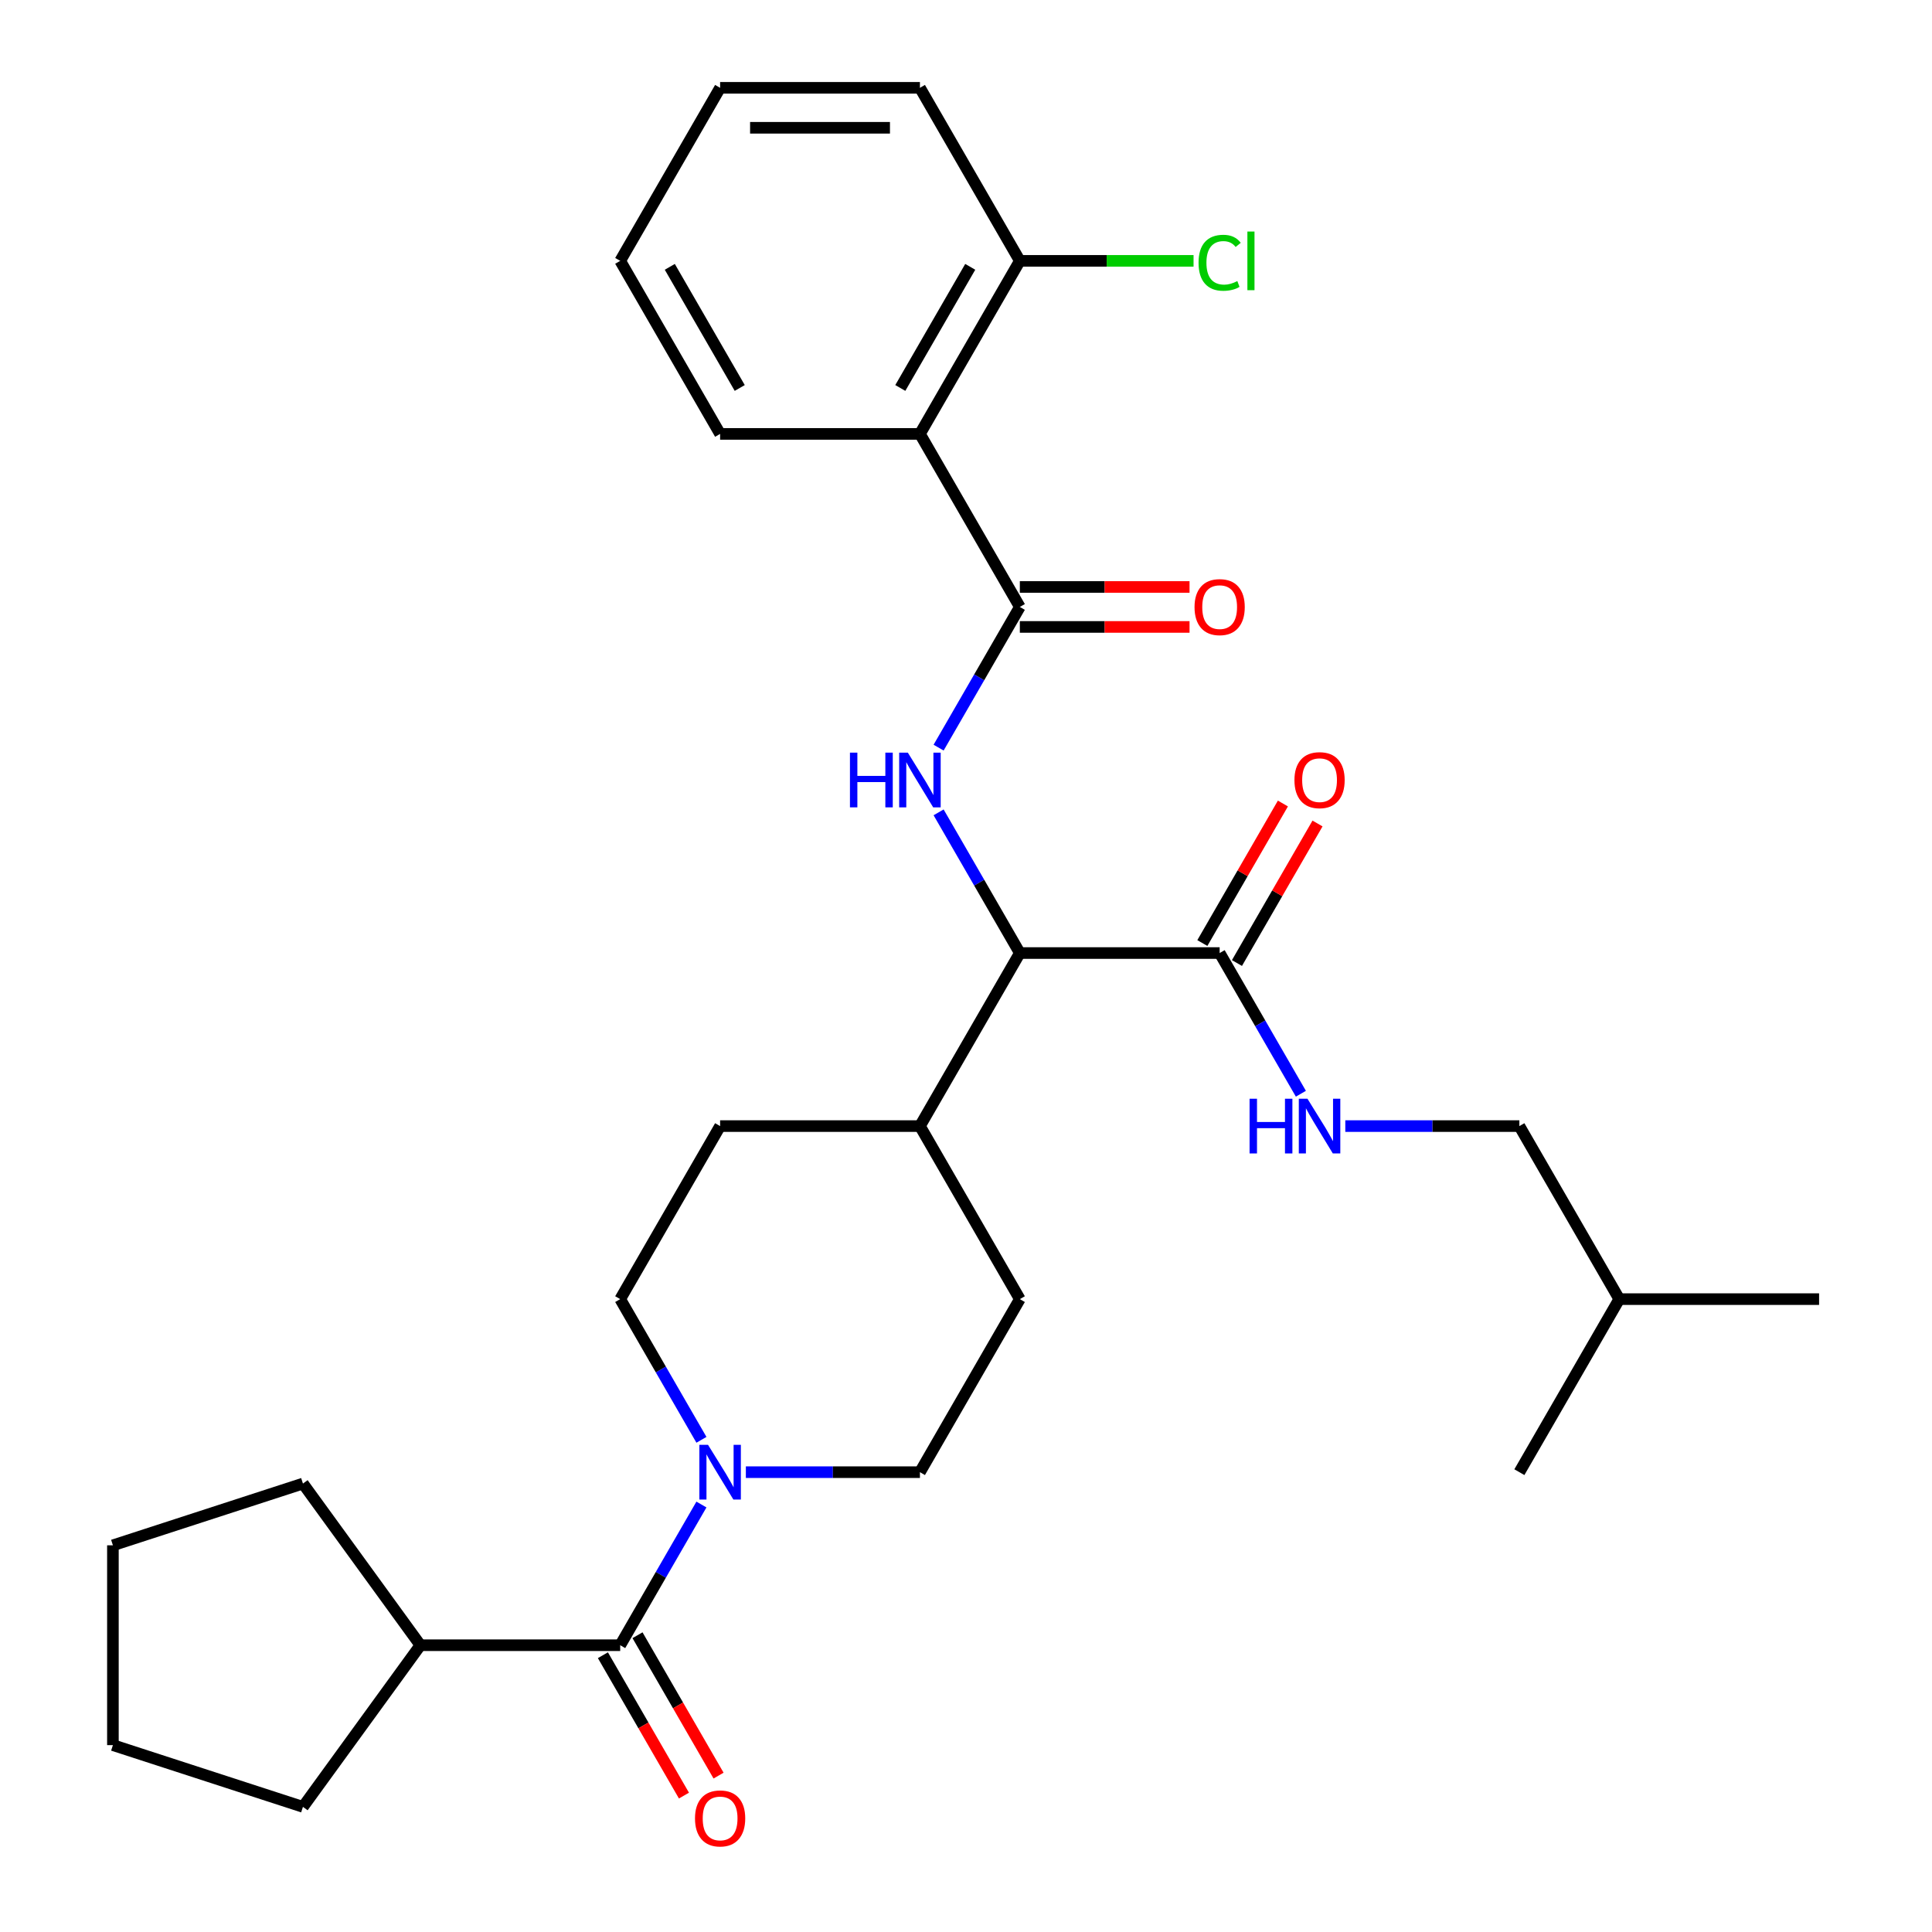 <?xml version='1.0' encoding='iso-8859-1'?>
<svg version='1.1' baseProfile='full'
              xmlns='http://www.w3.org/2000/svg'
                      xmlns:rdkit='http://www.rdkit.org/xml'
                      xmlns:xlink='http://www.w3.org/1999/xlink'
                  xml:space='preserve'
width='1000px' height='1000px' viewBox='0 0 1000 1000'>
<!-- END OF HEADER -->
<rect style='opacity:1.0;fill:#FFFFFF;stroke:none' width='1000' height='1000' x='0' y='0'> </rect>
<path class='bond-0' d='M 217.593,851.563 L 156.802,935.234' style='fill:none;fill-rule:evenodd;stroke:#000000;stroke-width:6px;stroke-linecap:butt;stroke-linejoin:miter;stroke-opacity:1' />
<path class='bond-1' d='M 217.593,851.563 L 156.802,767.891' style='fill:none;fill-rule:evenodd;stroke:#000000;stroke-width:6px;stroke-linecap:butt;stroke-linejoin:miter;stroke-opacity:1' />
<path class='bond-2' d='M 217.593,851.563 L 321.017,851.563' style='fill:none;fill-rule:evenodd;stroke:#000000;stroke-width:6px;stroke-linecap:butt;stroke-linejoin:miter;stroke-opacity:1' />
<path class='bond-3' d='M 386.055,761.995 L 431.104,761.995' style='fill:none;fill-rule:evenodd;stroke:#0000FF;stroke-width:6px;stroke-linecap:butt;stroke-linejoin:miter;stroke-opacity:1' />
<path class='bond-3' d='M 431.104,761.995 L 476.153,761.995' style='fill:none;fill-rule:evenodd;stroke:#000000;stroke-width:6px;stroke-linecap:butt;stroke-linejoin:miter;stroke-opacity:1' />
<path class='bond-4' d='M 363.061,778.741 L 342.039,815.152' style='fill:none;fill-rule:evenodd;stroke:#0000FF;stroke-width:6px;stroke-linecap:butt;stroke-linejoin:miter;stroke-opacity:1' />
<path class='bond-4' d='M 342.039,815.152 L 321.017,851.563' style='fill:none;fill-rule:evenodd;stroke:#000000;stroke-width:6px;stroke-linecap:butt;stroke-linejoin:miter;stroke-opacity:1' />
<path class='bond-5' d='M 363.061,745.249 L 342.039,708.838' style='fill:none;fill-rule:evenodd;stroke:#0000FF;stroke-width:6px;stroke-linecap:butt;stroke-linejoin:miter;stroke-opacity:1' />
<path class='bond-5' d='M 342.039,708.838 L 321.017,672.427' style='fill:none;fill-rule:evenodd;stroke:#000000;stroke-width:6px;stroke-linecap:butt;stroke-linejoin:miter;stroke-opacity:1' />
<path class='bond-6' d='M 312.06,856.734 L 333.036,893.065' style='fill:none;fill-rule:evenodd;stroke:#000000;stroke-width:6px;stroke-linecap:butt;stroke-linejoin:miter;stroke-opacity:1' />
<path class='bond-6' d='M 333.036,893.065 L 354.012,929.396' style='fill:none;fill-rule:evenodd;stroke:#FF0000;stroke-width:6px;stroke-linecap:butt;stroke-linejoin:miter;stroke-opacity:1' />
<path class='bond-6' d='M 329.974,846.391 L 350.95,882.722' style='fill:none;fill-rule:evenodd;stroke:#000000;stroke-width:6px;stroke-linecap:butt;stroke-linejoin:miter;stroke-opacity:1' />
<path class='bond-6' d='M 350.95,882.722 L 371.925,919.053' style='fill:none;fill-rule:evenodd;stroke:#FF0000;stroke-width:6px;stroke-linecap:butt;stroke-linejoin:miter;stroke-opacity:1' />
<path class='bond-7' d='M 156.802,935.234 L 58.441,903.274' style='fill:none;fill-rule:evenodd;stroke:#000000;stroke-width:6px;stroke-linecap:butt;stroke-linejoin:miter;stroke-opacity:1' />
<path class='bond-8' d='M 156.802,767.891 L 58.441,799.851' style='fill:none;fill-rule:evenodd;stroke:#000000;stroke-width:6px;stroke-linecap:butt;stroke-linejoin:miter;stroke-opacity:1' />
<path class='bond-9' d='M 786.424,582.86 L 838.136,672.427' style='fill:none;fill-rule:evenodd;stroke:#000000;stroke-width:6px;stroke-linecap:butt;stroke-linejoin:miter;stroke-opacity:1' />
<path class='bond-10' d='M 786.424,582.86 L 741.375,582.86' style='fill:none;fill-rule:evenodd;stroke:#000000;stroke-width:6px;stroke-linecap:butt;stroke-linejoin:miter;stroke-opacity:1' />
<path class='bond-10' d='M 741.375,582.86 L 696.326,582.86' style='fill:none;fill-rule:evenodd;stroke:#0000FF;stroke-width:6px;stroke-linecap:butt;stroke-linejoin:miter;stroke-opacity:1' />
<path class='bond-11' d='M 640.245,498.464 L 661.094,462.353' style='fill:none;fill-rule:evenodd;stroke:#000000;stroke-width:6px;stroke-linecap:butt;stroke-linejoin:miter;stroke-opacity:1' />
<path class='bond-11' d='M 661.094,462.353 L 681.942,426.242' style='fill:none;fill-rule:evenodd;stroke:#FF0000;stroke-width:6px;stroke-linecap:butt;stroke-linejoin:miter;stroke-opacity:1' />
<path class='bond-11' d='M 622.331,488.121 L 643.18,452.01' style='fill:none;fill-rule:evenodd;stroke:#000000;stroke-width:6px;stroke-linecap:butt;stroke-linejoin:miter;stroke-opacity:1' />
<path class='bond-11' d='M 643.18,452.01 L 664.029,415.899' style='fill:none;fill-rule:evenodd;stroke:#FF0000;stroke-width:6px;stroke-linecap:butt;stroke-linejoin:miter;stroke-opacity:1' />
<path class='bond-12' d='M 631.288,493.292 L 652.31,529.703' style='fill:none;fill-rule:evenodd;stroke:#000000;stroke-width:6px;stroke-linecap:butt;stroke-linejoin:miter;stroke-opacity:1' />
<path class='bond-12' d='M 652.31,529.703 L 673.332,566.114' style='fill:none;fill-rule:evenodd;stroke:#0000FF;stroke-width:6px;stroke-linecap:butt;stroke-linejoin:miter;stroke-opacity:1' />
<path class='bond-13' d='M 631.288,493.292 L 527.865,493.292' style='fill:none;fill-rule:evenodd;stroke:#000000;stroke-width:6px;stroke-linecap:butt;stroke-linejoin:miter;stroke-opacity:1' />
<path class='bond-14' d='M 838.136,672.427 L 941.559,672.427' style='fill:none;fill-rule:evenodd;stroke:#000000;stroke-width:6px;stroke-linecap:butt;stroke-linejoin:miter;stroke-opacity:1' />
<path class='bond-15' d='M 838.136,672.427 L 786.424,761.995' style='fill:none;fill-rule:evenodd;stroke:#000000;stroke-width:6px;stroke-linecap:butt;stroke-linejoin:miter;stroke-opacity:1' />
<path class='bond-16' d='M 476.153,224.59 L 527.865,135.022' style='fill:none;fill-rule:evenodd;stroke:#000000;stroke-width:6px;stroke-linecap:butt;stroke-linejoin:miter;stroke-opacity:1' />
<path class='bond-16' d='M 465.996,200.812 L 502.194,138.115' style='fill:none;fill-rule:evenodd;stroke:#000000;stroke-width:6px;stroke-linecap:butt;stroke-linejoin:miter;stroke-opacity:1' />
<path class='bond-17' d='M 476.153,224.59 L 372.729,224.59' style='fill:none;fill-rule:evenodd;stroke:#000000;stroke-width:6px;stroke-linecap:butt;stroke-linejoin:miter;stroke-opacity:1' />
<path class='bond-18' d='M 476.153,224.59 L 527.865,314.157' style='fill:none;fill-rule:evenodd;stroke:#000000;stroke-width:6px;stroke-linecap:butt;stroke-linejoin:miter;stroke-opacity:1' />
<path class='bond-19' d='M 485.821,386.979 L 506.843,350.568' style='fill:none;fill-rule:evenodd;stroke:#0000FF;stroke-width:6px;stroke-linecap:butt;stroke-linejoin:miter;stroke-opacity:1' />
<path class='bond-19' d='M 506.843,350.568 L 527.865,314.157' style='fill:none;fill-rule:evenodd;stroke:#000000;stroke-width:6px;stroke-linecap:butt;stroke-linejoin:miter;stroke-opacity:1' />
<path class='bond-20' d='M 485.821,420.47 L 506.843,456.881' style='fill:none;fill-rule:evenodd;stroke:#0000FF;stroke-width:6px;stroke-linecap:butt;stroke-linejoin:miter;stroke-opacity:1' />
<path class='bond-20' d='M 506.843,456.881 L 527.865,493.292' style='fill:none;fill-rule:evenodd;stroke:#000000;stroke-width:6px;stroke-linecap:butt;stroke-linejoin:miter;stroke-opacity:1' />
<path class='bond-21' d='M 527.865,324.5 L 571.784,324.5' style='fill:none;fill-rule:evenodd;stroke:#000000;stroke-width:6px;stroke-linecap:butt;stroke-linejoin:miter;stroke-opacity:1' />
<path class='bond-21' d='M 571.784,324.5 L 615.703,324.5' style='fill:none;fill-rule:evenodd;stroke:#FF0000;stroke-width:6px;stroke-linecap:butt;stroke-linejoin:miter;stroke-opacity:1' />
<path class='bond-21' d='M 527.865,303.815 L 571.784,303.815' style='fill:none;fill-rule:evenodd;stroke:#000000;stroke-width:6px;stroke-linecap:butt;stroke-linejoin:miter;stroke-opacity:1' />
<path class='bond-21' d='M 571.784,303.815 L 615.703,303.815' style='fill:none;fill-rule:evenodd;stroke:#FF0000;stroke-width:6px;stroke-linecap:butt;stroke-linejoin:miter;stroke-opacity:1' />
<path class='bond-22' d='M 527.865,135.022 L 572.824,135.022' style='fill:none;fill-rule:evenodd;stroke:#000000;stroke-width:6px;stroke-linecap:butt;stroke-linejoin:miter;stroke-opacity:1' />
<path class='bond-22' d='M 572.824,135.022 L 617.783,135.022' style='fill:none;fill-rule:evenodd;stroke:#00CC00;stroke-width:6px;stroke-linecap:butt;stroke-linejoin:miter;stroke-opacity:1' />
<path class='bond-23' d='M 527.865,135.022 L 476.153,45.455' style='fill:none;fill-rule:evenodd;stroke:#000000;stroke-width:6px;stroke-linecap:butt;stroke-linejoin:miter;stroke-opacity:1' />
<path class='bond-24' d='M 527.865,672.427 L 476.153,761.995' style='fill:none;fill-rule:evenodd;stroke:#000000;stroke-width:6px;stroke-linecap:butt;stroke-linejoin:miter;stroke-opacity:1' />
<path class='bond-25' d='M 527.865,672.427 L 476.153,582.86' style='fill:none;fill-rule:evenodd;stroke:#000000;stroke-width:6px;stroke-linecap:butt;stroke-linejoin:miter;stroke-opacity:1' />
<path class='bond-26' d='M 476.153,582.86 L 372.729,582.86' style='fill:none;fill-rule:evenodd;stroke:#000000;stroke-width:6px;stroke-linecap:butt;stroke-linejoin:miter;stroke-opacity:1' />
<path class='bond-27' d='M 476.153,582.86 L 527.865,493.292' style='fill:none;fill-rule:evenodd;stroke:#000000;stroke-width:6px;stroke-linecap:butt;stroke-linejoin:miter;stroke-opacity:1' />
<path class='bond-28' d='M 372.729,582.86 L 321.017,672.427' style='fill:none;fill-rule:evenodd;stroke:#000000;stroke-width:6px;stroke-linecap:butt;stroke-linejoin:miter;stroke-opacity:1' />
<path class='bond-29' d='M 372.729,224.59 L 321.017,135.022' style='fill:none;fill-rule:evenodd;stroke:#000000;stroke-width:6px;stroke-linecap:butt;stroke-linejoin:miter;stroke-opacity:1' />
<path class='bond-29' d='M 382.886,200.812 L 346.687,138.115' style='fill:none;fill-rule:evenodd;stroke:#000000;stroke-width:6px;stroke-linecap:butt;stroke-linejoin:miter;stroke-opacity:1' />
<path class='bond-30' d='M 476.153,45.455 L 372.729,45.455' style='fill:none;fill-rule:evenodd;stroke:#000000;stroke-width:6px;stroke-linecap:butt;stroke-linejoin:miter;stroke-opacity:1' />
<path class='bond-30' d='M 460.639,66.139 L 388.242,66.139' style='fill:none;fill-rule:evenodd;stroke:#000000;stroke-width:6px;stroke-linecap:butt;stroke-linejoin:miter;stroke-opacity:1' />
<path class='bond-31' d='M 321.017,135.022 L 372.729,45.455' style='fill:none;fill-rule:evenodd;stroke:#000000;stroke-width:6px;stroke-linecap:butt;stroke-linejoin:miter;stroke-opacity:1' />
<path class='bond-32' d='M 58.441,799.851 L 58.441,903.274' style='fill:none;fill-rule:evenodd;stroke:#000000;stroke-width:6px;stroke-linecap:butt;stroke-linejoin:miter;stroke-opacity:1' />
<path  class='atom-1' d='M 366.469 747.835
L 375.749 762.835
Q 376.669 764.315, 378.149 766.995
Q 379.629 769.675, 379.709 769.835
L 379.709 747.835
L 383.469 747.835
L 383.469 776.155
L 379.589 776.155
L 369.629 759.755
Q 368.469 757.835, 367.229 755.635
Q 366.029 753.435, 365.669 752.755
L 365.669 776.155
L 361.989 776.155
L 361.989 747.835
L 366.469 747.835
' fill='#0000FF'/>
<path  class='atom-3' d='M 359.729 941.21
Q 359.729 934.41, 363.089 930.61
Q 366.449 926.81, 372.729 926.81
Q 379.009 926.81, 382.369 930.61
Q 385.729 934.41, 385.729 941.21
Q 385.729 948.09, 382.329 952.01
Q 378.929 955.89, 372.729 955.89
Q 366.489 955.89, 363.089 952.01
Q 359.729 948.13, 359.729 941.21
M 372.729 952.69
Q 377.049 952.69, 379.369 949.81
Q 381.729 946.89, 381.729 941.21
Q 381.729 935.65, 379.369 932.85
Q 377.049 930.01, 372.729 930.01
Q 368.409 930.01, 366.049 932.81
Q 363.729 935.61, 363.729 941.21
Q 363.729 946.93, 366.049 949.81
Q 368.409 952.69, 372.729 952.69
' fill='#FF0000'/>
<path  class='atom-8' d='M 670 403.805
Q 670 397.005, 673.36 393.205
Q 676.72 389.405, 683 389.405
Q 689.28 389.405, 692.64 393.205
Q 696 397.005, 696 403.805
Q 696 410.685, 692.6 414.605
Q 689.2 418.485, 683 418.485
Q 676.76 418.485, 673.36 414.605
Q 670 410.725, 670 403.805
M 683 415.285
Q 687.32 415.285, 689.64 412.405
Q 692 409.485, 692 403.805
Q 692 398.245, 689.64 395.445
Q 687.32 392.605, 683 392.605
Q 678.68 392.605, 676.32 395.405
Q 674 398.205, 674 403.805
Q 674 409.525, 676.32 412.405
Q 678.68 415.285, 683 415.285
' fill='#FF0000'/>
<path  class='atom-9' d='M 646.78 568.7
L 650.62 568.7
L 650.62 580.74
L 665.1 580.74
L 665.1 568.7
L 668.94 568.7
L 668.94 597.02
L 665.1 597.02
L 665.1 583.94
L 650.62 583.94
L 650.62 597.02
L 646.78 597.02
L 646.78 568.7
' fill='#0000FF'/>
<path  class='atom-9' d='M 676.74 568.7
L 686.02 583.7
Q 686.94 585.18, 688.42 587.86
Q 689.9 590.54, 689.98 590.7
L 689.98 568.7
L 693.74 568.7
L 693.74 597.02
L 689.86 597.02
L 679.9 580.62
Q 678.74 578.7, 677.5 576.5
Q 676.3 574.3, 675.94 573.62
L 675.94 597.02
L 672.26 597.02
L 672.26 568.7
L 676.74 568.7
' fill='#0000FF'/>
<path  class='atom-12' d='M 439.933 389.565
L 443.773 389.565
L 443.773 401.605
L 458.253 401.605
L 458.253 389.565
L 462.093 389.565
L 462.093 417.885
L 458.253 417.885
L 458.253 404.805
L 443.773 404.805
L 443.773 417.885
L 439.933 417.885
L 439.933 389.565
' fill='#0000FF'/>
<path  class='atom-12' d='M 469.893 389.565
L 479.173 404.565
Q 480.093 406.045, 481.573 408.725
Q 483.053 411.405, 483.133 411.565
L 483.133 389.565
L 486.893 389.565
L 486.893 417.885
L 483.013 417.885
L 473.053 401.485
Q 471.893 399.565, 470.653 397.365
Q 469.453 395.165, 469.093 394.485
L 469.093 417.885
L 465.413 417.885
L 465.413 389.565
L 469.893 389.565
' fill='#0000FF'/>
<path  class='atom-14' d='M 618.288 314.237
Q 618.288 307.437, 621.648 303.637
Q 625.008 299.837, 631.288 299.837
Q 637.568 299.837, 640.928 303.637
Q 644.288 307.437, 644.288 314.237
Q 644.288 321.117, 640.888 325.037
Q 637.488 328.917, 631.288 328.917
Q 625.048 328.917, 621.648 325.037
Q 618.288 321.157, 618.288 314.237
M 631.288 325.717
Q 635.608 325.717, 637.928 322.837
Q 640.288 319.917, 640.288 314.237
Q 640.288 308.677, 637.928 305.877
Q 635.608 303.037, 631.288 303.037
Q 626.968 303.037, 624.608 305.837
Q 622.288 308.637, 622.288 314.237
Q 622.288 319.957, 624.608 322.837
Q 626.968 325.717, 631.288 325.717
' fill='#FF0000'/>
<path  class='atom-22' d='M 620.368 136.002
Q 620.368 128.962, 623.648 125.282
Q 626.968 121.562, 633.248 121.562
Q 639.088 121.562, 642.208 125.682
L 639.568 127.842
Q 637.288 124.842, 633.248 124.842
Q 628.968 124.842, 626.688 127.722
Q 624.448 130.562, 624.448 136.002
Q 624.448 141.602, 626.768 144.482
Q 629.128 147.362, 633.688 147.362
Q 636.808 147.362, 640.448 145.482
L 641.568 148.482
Q 640.088 149.442, 637.848 150.002
Q 635.608 150.562, 633.128 150.562
Q 626.968 150.562, 623.648 146.802
Q 620.368 143.042, 620.368 136.002
' fill='#00CC00'/>
<path  class='atom-22' d='M 645.648 119.842
L 649.328 119.842
L 649.328 150.202
L 645.648 150.202
L 645.648 119.842
' fill='#00CC00'/>
</svg>
